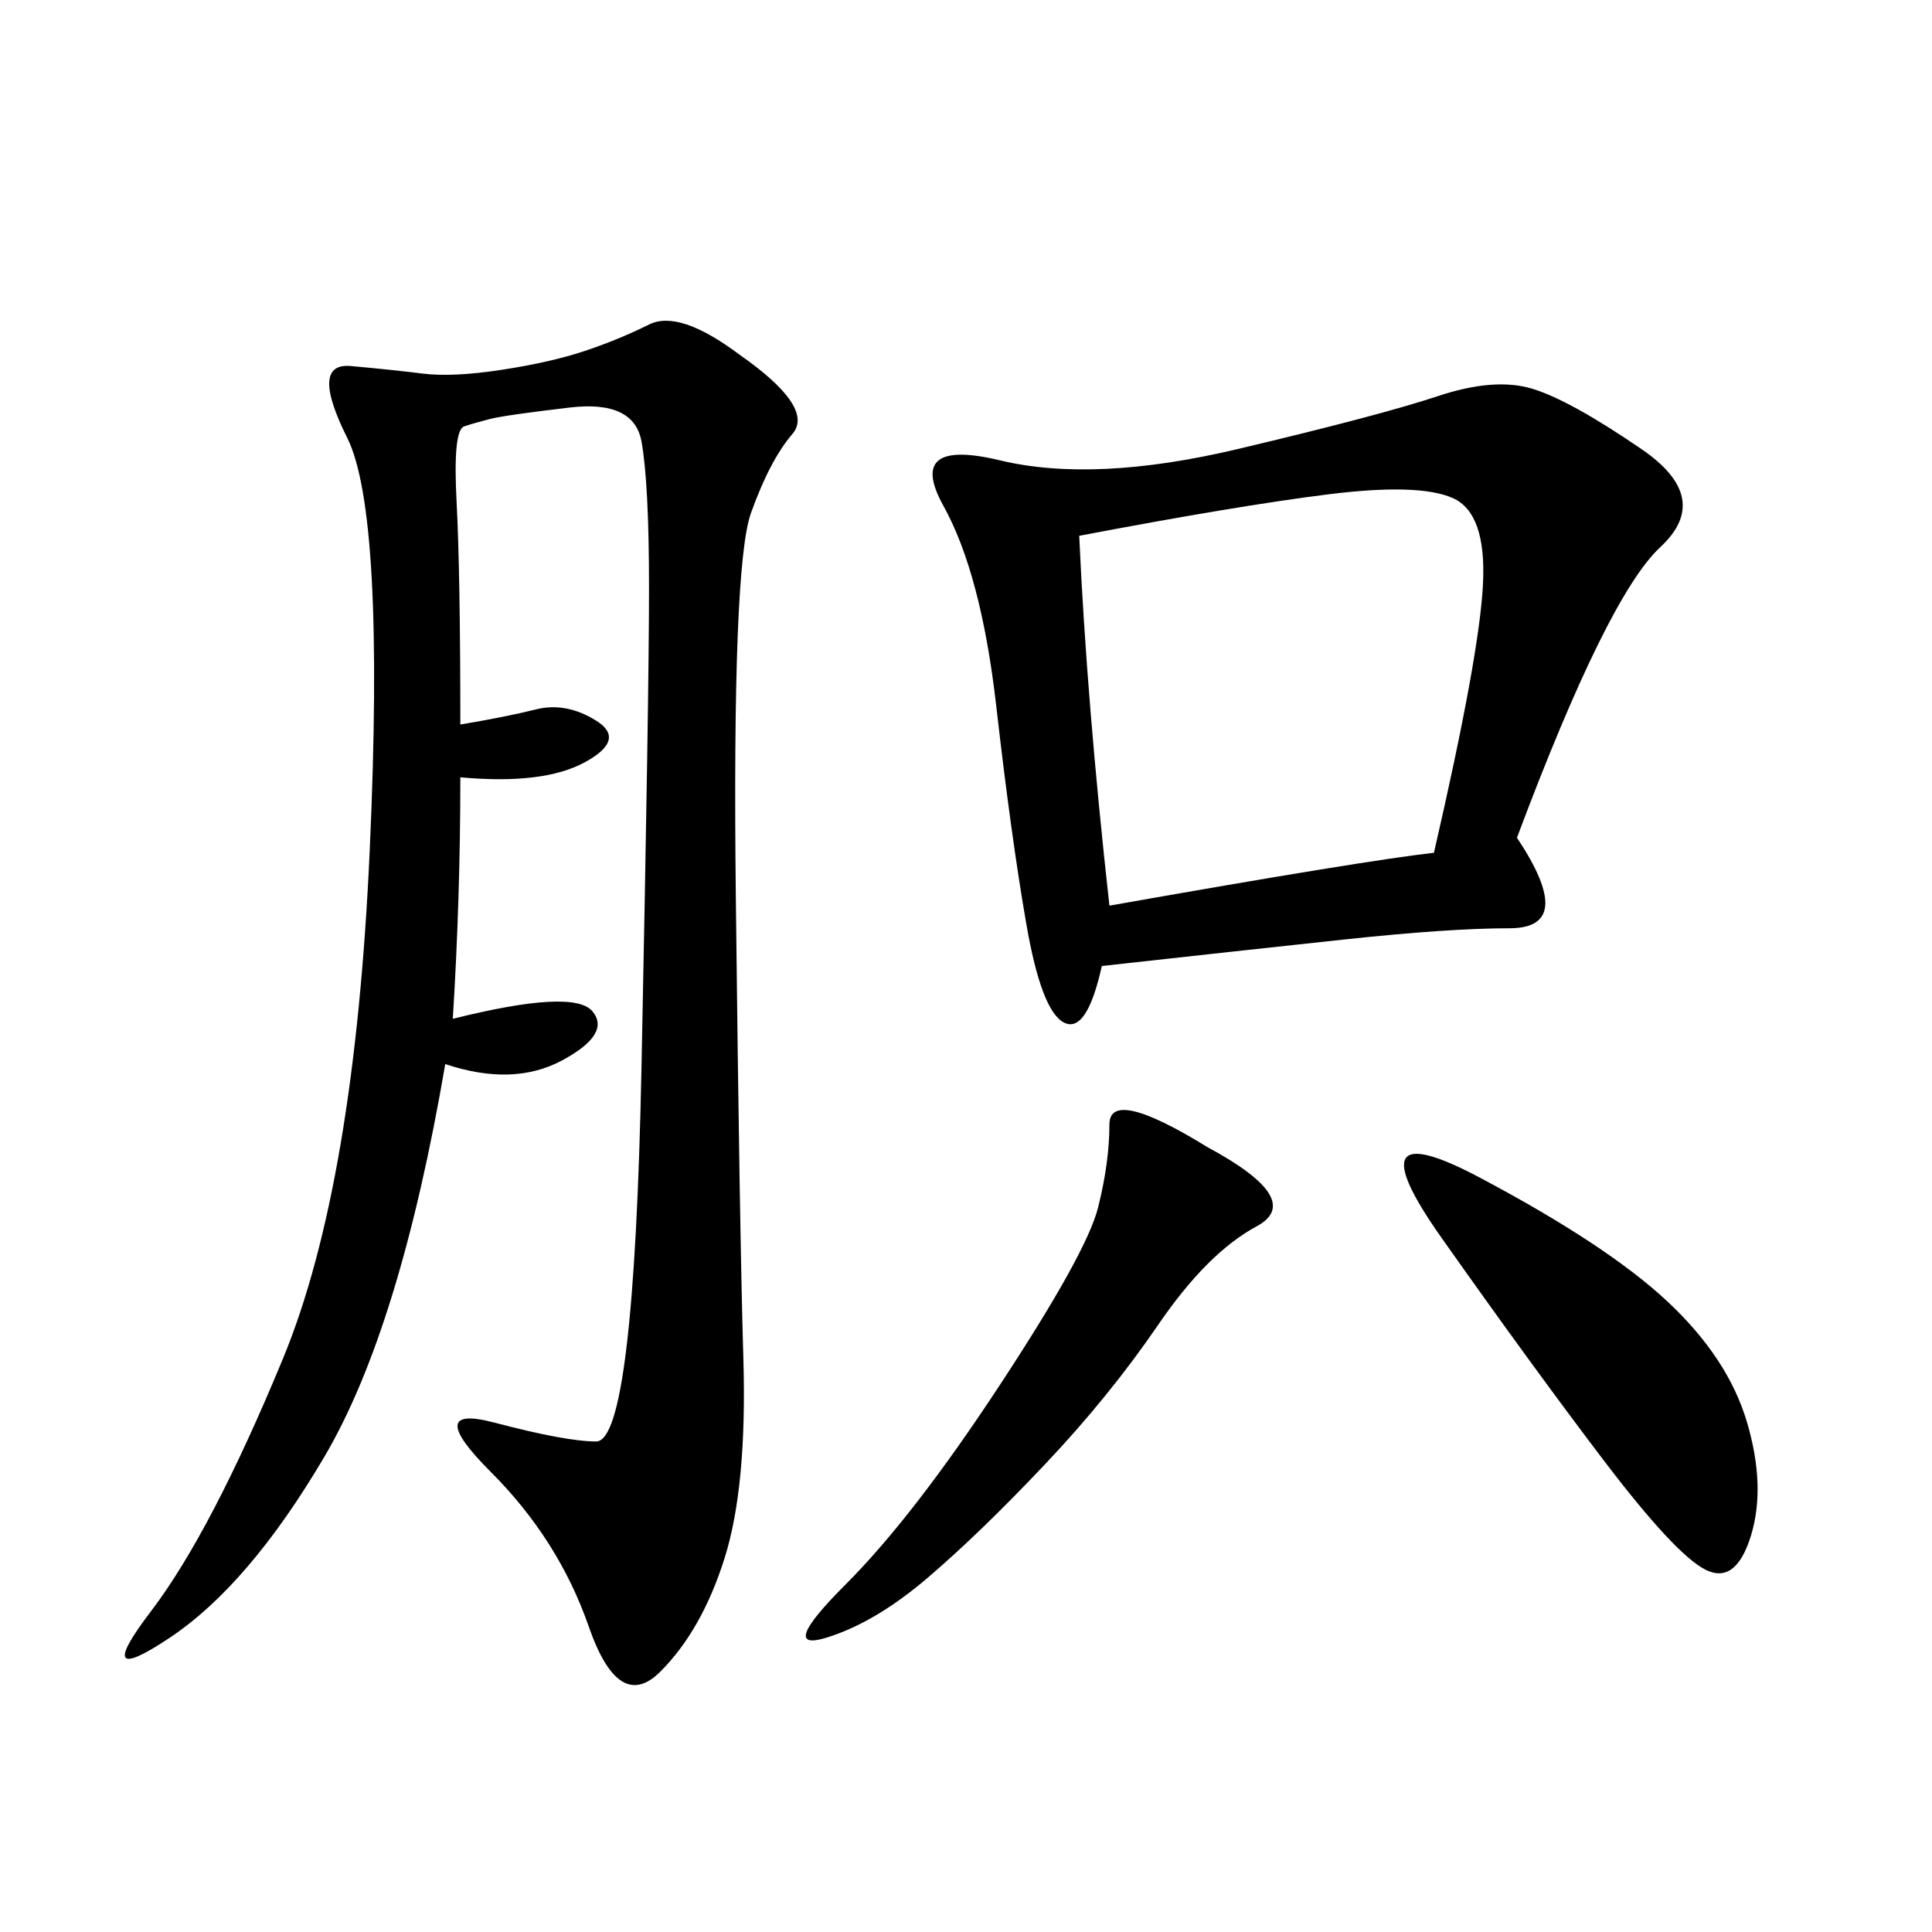 <svg xmlns="http://www.w3.org/2000/svg" xmlns:xlink="http://www.w3.org/1999/xlink" width="300" height="300"><path d="M235.55 130.08Q244.92 144.14 234.38 144.14L234.38 144.14Q225 144.14 208.59 145.90Q192.19 147.66 171.09 150L171.09 150Q168.75 160.55 165.23 158.79Q161.72 157.03 159.38 143.55Q157.03 130.08 154.69 109.57Q152.34 89.06 146.48 78.52Q140.63 67.97 155.27 71.48Q169.92 75 192.19 69.73Q214.45 64.45 223.24 61.52Q232.03 58.59 237.89 60.35Q243.75 62.11 254.88 69.73Q266.02 77.34 257.81 84.96Q249.61 92.58 235.55 130.08L235.55 130.08ZM71.48 112.50Q78.52 111.33 83.20 110.16Q87.89 108.98 92.58 111.91Q97.27 114.84 90.82 118.36Q84.38 121.88 71.48 120.70L71.48 120.70Q71.48 139.45 70.31 158.20L70.31 158.20Q89.06 153.52 91.99 157.03Q94.92 160.55 87.30 164.65Q79.69 168.75 69.14 165.23L69.14 165.23Q62.11 206.25 50.39 226.17Q38.67 246.09 26.37 254.30Q14.06 262.50 23.44 250.20Q32.81 237.89 43.95 210.94Q55.08 183.98 57.42 131.84Q59.77 79.69 53.91 67.97Q48.05 56.25 54.49 56.84Q60.94 57.42 65.63 58.01Q70.31 58.59 77.93 57.42Q85.55 56.25 90.82 54.49Q96.09 52.73 100.78 50.39Q105.47 48.05 114.84 55.08L114.84 55.08Q126.56 63.28 123.05 67.38Q119.53 71.48 116.60 79.69Q113.67 87.89 114.26 139.45Q114.84 191.02 115.43 210.94Q116.02 230.86 112.50 241.99Q108.98 253.13 102.54 259.57Q96.09 266.02 91.41 252.54Q86.72 239.06 76.17 228.52Q65.63 217.97 76.76 220.90Q87.89 223.83 92.58 223.83L92.58 223.83Q98.44 223.83 99.61 165.82Q100.78 107.81 100.78 91.41L100.78 91.41Q100.78 75 99.61 68.55Q98.44 62.11 88.48 63.28Q78.52 64.45 76.17 65.04Q73.83 65.63 72.07 66.21Q70.31 66.80 70.90 77.93Q71.48 89.06 71.48 112.50L71.48 112.50ZM167.58 83.20Q168.75 108.98 172.27 140.63L172.27 140.63Q212.11 133.59 222.66 132.42L222.66 132.42Q229.69 101.95 230.27 90.82Q230.86 79.69 225.59 77.34Q220.31 75 206.25 76.76Q192.19 78.52 167.58 83.20L167.58 83.20ZM229.69 182.81Q249.61 193.36 258.98 202.15Q268.36 210.94 271.29 220.90Q274.22 230.86 271.88 238.48Q269.53 246.09 264.84 243.75Q260.16 241.41 249.02 226.76Q237.89 212.11 223.83 192.19Q209.77 172.27 229.69 182.81L229.69 182.81ZM187.50 178.13Q202.73 186.33 195.12 190.43Q187.50 194.53 179.88 205.66Q172.27 216.80 162.30 227.34Q152.34 237.89 144.14 244.92Q135.94 251.95 128.32 254.30Q120.70 256.64 131.25 246.09Q141.80 235.55 155.27 215.04Q168.75 194.53 170.51 187.50Q172.27 180.47 172.27 174.61L172.27 174.61Q172.27 168.75 187.50 178.13L187.50 178.13Z"/></svg>
